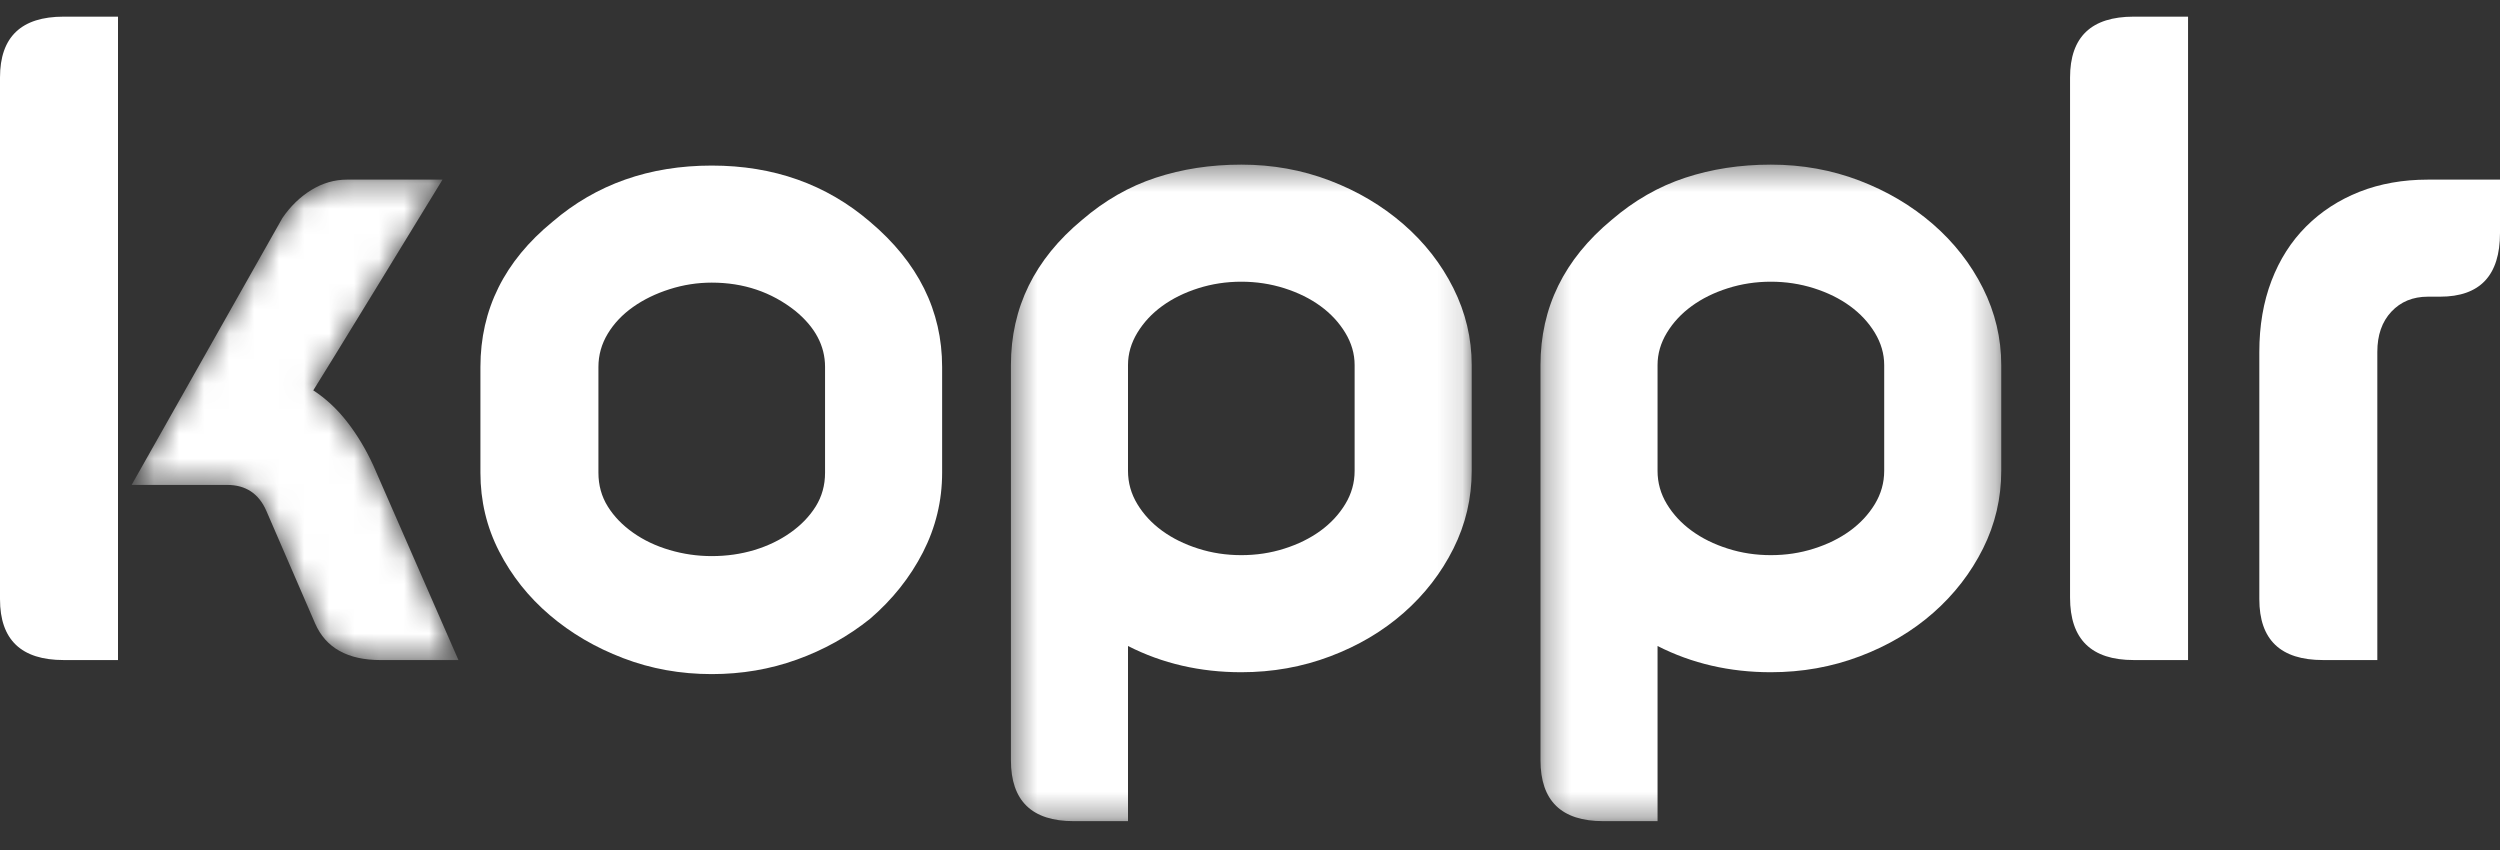 <?xml version="1.0" encoding="UTF-8"?>
<svg width="100px" height="34px" viewBox="0 0 100 34" version="1.1" xmlns="http://www.w3.org/2000/svg" xmlns:xlink="http://www.w3.org/1999/xlink">
    <rect x="0" y="0" width="100" height="34" fill="#333333" stroke="none"/>
    <title>Logo</title>
    <defs>
        <polygon id="path-1" points="0.437 0.406 18.868 0.406 18.868 26.667 0.437 26.667"></polygon>
        <polygon id="path-3" points="0.287 0.406 18.717 0.406 18.717 26.667 0.287 26.667"></polygon>
        <path d="M9.213,0.339 C8.713,0.339 8.239,0.477 7.79,0.751 L7.79,0.751 C7.34,1.026 6.953,1.401 6.629,1.875 L6.629,1.875 L0.598,12.551 L4.419,12.551 C5.167,12.551 5.692,12.901 5.992,13.601 L5.992,13.601 L7.939,18.095 C8.364,19.069 9.238,19.557 10.562,19.557 L10.562,19.557 L13.671,19.557 L10.262,11.765 C9.963,11.116 9.612,10.535 9.213,10.023 L9.213,10.023 C8.813,9.511 8.364,9.093 7.864,8.768 L7.864,8.768 C7.989,8.593 13.034,0.339 13.034,0.339 L13.034,0.339 L9.213,0.339 Z" id="path-5"></path>
        <linearGradient x1="0%" y1="49.999%" x2="99.997%" y2="49.999%" id="linearGradient-7">
            <stop stop-color="#FFF" offset="0%"></stop>
            <stop stop-color="#FFF" offset="100%"></stop>
        </linearGradient>
    </defs>
    <g id="Symbols" stroke="none" stroke-width="1" fill="none" fill-rule="evenodd">
        <g id="NAV/white" transform="translate(-80, -18)">
            <g id="NAV" transform="translate(80, 13)">
                <g id="Logo" transform="translate(0, 5)">
                    <g id="Group-15" transform="translate(0, 0.179)">
                        <path d="M0,2.923 L0,23.788 C0,25.412 0.849,26.223 2.547,26.223 L4.72,26.223 L4.72,0.487 L2.547,0.487 C0.849,0.487 0,1.299 0,2.923" id="Fill-1" fill="#FFF"></path>
                        <path d="M82.802,2.923 L82.802,11.449 L82.802,11.829 L82.802,23.724 C82.802,25.391 83.65,26.223 85.349,26.223 L87.522,26.223 L87.522,11.829 L87.522,11.449 L87.522,0.487 L85.349,0.487 C83.65,0.487 82.802,1.299 82.802,2.923" id="Fill-3" fill="#FFF"></path>
                        <path d="M33.002,18.731 C33.002,19.231 32.877,19.68 32.628,20.08 C32.378,20.48 32.041,20.828 31.616,21.128 C31.192,21.428 30.71,21.66 30.174,21.822 C29.637,21.984 29.069,22.065 28.47,22.065 C27.895,22.065 27.333,21.984 26.784,21.822 C26.234,21.66 25.747,21.428 25.323,21.128 C24.898,20.828 24.56,20.48 24.311,20.08 C24.062,19.68 23.937,19.231 23.937,18.731 L23.937,14.498 C23.937,14.024 24.062,13.58 24.311,13.168 C24.56,12.756 24.898,12.4 25.323,12.1 C25.747,11.8 26.234,11.564 26.784,11.389 C27.333,11.214 27.895,11.126 28.47,11.126 C29.744,11.126 30.854,11.501 31.804,12.25 C32.602,12.9 33.002,13.649 33.002,14.498 L33.002,18.731 Z M34.8,8.692 C33.052,7.193 30.942,6.444 28.47,6.444 C25.972,6.444 23.849,7.193 22.101,8.692 C20.178,10.265 19.217,12.201 19.217,14.498 L19.217,18.731 C19.217,19.855 19.466,20.904 19.966,21.878 C20.465,22.852 21.14,23.701 21.989,24.425 C22.838,25.15 23.818,25.724 24.93,26.148 C26.04,26.574 27.22,26.785 28.47,26.785 C29.668,26.785 30.804,26.592 31.878,26.204 C32.952,25.818 33.926,25.274 34.8,24.575 C35.7,23.801 36.405,22.914 36.917,21.915 C37.428,20.916 37.685,19.855 37.685,18.731 L37.685,14.498 C37.685,12.25 36.724,10.315 34.8,8.692 L34.8,8.692 Z" id="Fill-5" fill="#FFF"></path>
                        <g id="Group-9" transform="translate(40, 6)">
                            <mask id="mask-2" fill="white">
                                <use xlink:href="#path-1"></use>
                            </mask>
                            <g id="Clip-8"></g>
                            <path d="M14.185,12.656 C14.185,13.131 14.06,13.574 13.81,13.986 C13.56,14.398 13.23,14.753 12.818,15.053 C12.406,15.353 11.925,15.591 11.376,15.765 C10.826,15.941 10.252,16.027 9.652,16.027 C9.053,16.027 8.478,15.941 7.929,15.765 C7.38,15.591 6.899,15.353 6.487,15.053 C6.074,14.753 5.744,14.398 5.494,13.986 C5.244,13.574 5.12,13.131 5.12,12.656 L5.12,8.423 C5.12,7.973 5.244,7.543 5.494,7.13 C5.744,6.719 6.074,6.363 6.487,6.063 C6.899,5.763 7.38,5.526 7.929,5.351 C8.478,5.177 9.053,5.089 9.652,5.089 C10.252,5.089 10.826,5.177 11.376,5.351 C11.925,5.526 12.406,5.763 12.818,6.063 C13.23,6.363 13.56,6.719 13.81,7.13 C14.06,7.543 14.185,7.973 14.185,8.423 L14.185,12.656 Z M16.133,2.785 C15.284,2.049 14.304,1.468 13.192,1.043 C12.081,0.619 10.901,0.406 9.652,0.406 C8.428,0.406 7.286,0.581 6.225,0.931 C5.163,1.281 4.183,1.843 3.284,2.617 C1.386,4.19 0.437,6.125 0.437,8.423 L0.437,24.231 C0.437,25.855 1.273,26.667 2.947,26.667 L5.12,26.667 L5.12,19.661 C6.492,20.361 8.004,20.71 9.652,20.71 C10.901,20.71 12.087,20.499 13.212,20.073 C14.335,19.649 15.314,19.068 16.152,18.331 C16.988,17.595 17.65,16.739 18.137,15.765 C18.624,14.791 18.868,13.755 18.868,12.656 L18.868,8.423 C18.868,7.349 18.624,6.325 18.137,5.351 C17.65,4.377 16.982,3.522 16.133,2.785 L16.133,2.785 Z" id="Fill-7" fill="#FFF" mask="url(#mask-2)"></path>
                        </g>
                        <g id="Group-12" transform="translate(61.333, 6)">
                            <mask id="mask-4" fill="white">
                                <use xlink:href="#path-3"></use>
                            </mask>
                            <g id="Clip-11"></g>
                            <path d="M14.035,12.656 C14.035,13.131 13.909,13.574 13.66,13.986 C13.41,14.398 13.079,14.753 12.667,15.053 C12.255,15.353 11.774,15.591 11.225,15.765 C10.675,15.941 10.101,16.027 9.501,16.027 C8.903,16.027 8.327,15.941 7.779,15.765 C7.229,15.591 6.748,15.353 6.337,15.053 C5.924,14.753 5.593,14.398 5.343,13.986 C5.093,13.574 4.969,13.131 4.969,12.656 L4.969,8.423 C4.969,7.973 5.093,7.543 5.343,7.13 C5.593,6.719 5.924,6.363 6.337,6.063 C6.748,5.763 7.229,5.526 7.779,5.351 C8.327,5.177 8.903,5.089 9.501,5.089 C10.101,5.089 10.675,5.177 11.225,5.351 C11.774,5.526 12.255,5.763 12.667,6.063 C13.079,6.363 13.41,6.719 13.66,7.13 C13.909,7.543 14.035,7.973 14.035,8.423 L14.035,12.656 Z M15.983,2.785 C15.133,2.049 14.153,1.468 13.042,1.043 C11.931,0.619 10.75,0.406 9.501,0.406 C8.277,0.406 7.135,0.581 6.074,0.931 C5.012,1.281 4.033,1.843 3.133,2.617 C1.235,4.19 0.287,6.125 0.287,8.423 L0.287,24.231 C0.287,25.855 1.123,26.667 2.797,26.667 L4.969,26.667 L4.969,19.661 C6.342,20.361 7.854,20.71 9.501,20.71 C10.75,20.71 11.937,20.499 13.061,20.073 C14.185,19.649 15.164,19.068 16.001,18.331 C16.837,17.595 17.499,16.739 17.987,15.765 C18.473,14.791 18.717,13.755 18.717,12.656 L18.717,8.423 C18.717,7.349 18.473,6.325 17.987,5.351 C17.499,4.377 16.831,3.522 15.983,2.785 L15.983,2.785 Z" id="Fill-10" fill="#FFF" mask="url(#mask-4)"></path>
                        </g>
                        <path d="M97.116,7.006 C96.117,7.006 95.205,7.168 94.381,7.492 C93.557,7.818 92.845,8.28 92.246,8.879 C91.646,9.478 91.185,10.203 90.86,11.051 C90.535,11.9 90.373,12.85 90.373,13.898 L90.373,23.788 C90.373,25.412 91.221,26.223 92.92,26.223 L95.093,26.223 L95.093,13.898 C95.093,13.224 95.28,12.688 95.655,12.288 C96.029,11.888 96.517,11.688 97.116,11.688 L97.603,11.688 C99.201,11.688 100,10.839 100,9.141 L100,7.006 L97.116,7.006 Z" id="Fill-13" fill="#FFF"></path>
                    </g>
                    <g id="Group-18" transform="translate(4.667, 6.846)">
                        <mask id="mask-6" fill="white">
                            <use xlink:href="#path-5"></use>
                        </mask>
                        <g id="Clip-17"></g>
                        <path d="M9.213,0.339 C8.713,0.339 8.239,0.477 7.79,0.751 L7.79,0.751 C7.34,1.026 6.953,1.401 6.629,1.875 L6.629,1.875 L0.598,12.551 L4.419,12.551 C5.167,12.551 5.692,12.901 5.992,13.601 L5.992,13.601 L7.939,18.095 C8.364,19.069 9.238,19.557 10.562,19.557 L10.562,19.557 L13.671,19.557 L10.262,11.765 C9.963,11.116 9.612,10.535 9.213,10.023 L9.213,10.023 C8.813,9.511 8.364,9.093 7.864,8.768 L7.864,8.768 C7.989,8.593 13.034,0.339 13.034,0.339 L13.034,0.339 L9.213,0.339 Z" id="Fill-16" fill="url(#linearGradient-7)" mask="url(#mask-6)"></path>
                    </g>
                </g>
            </g>
        </g>
    </g>
</svg>